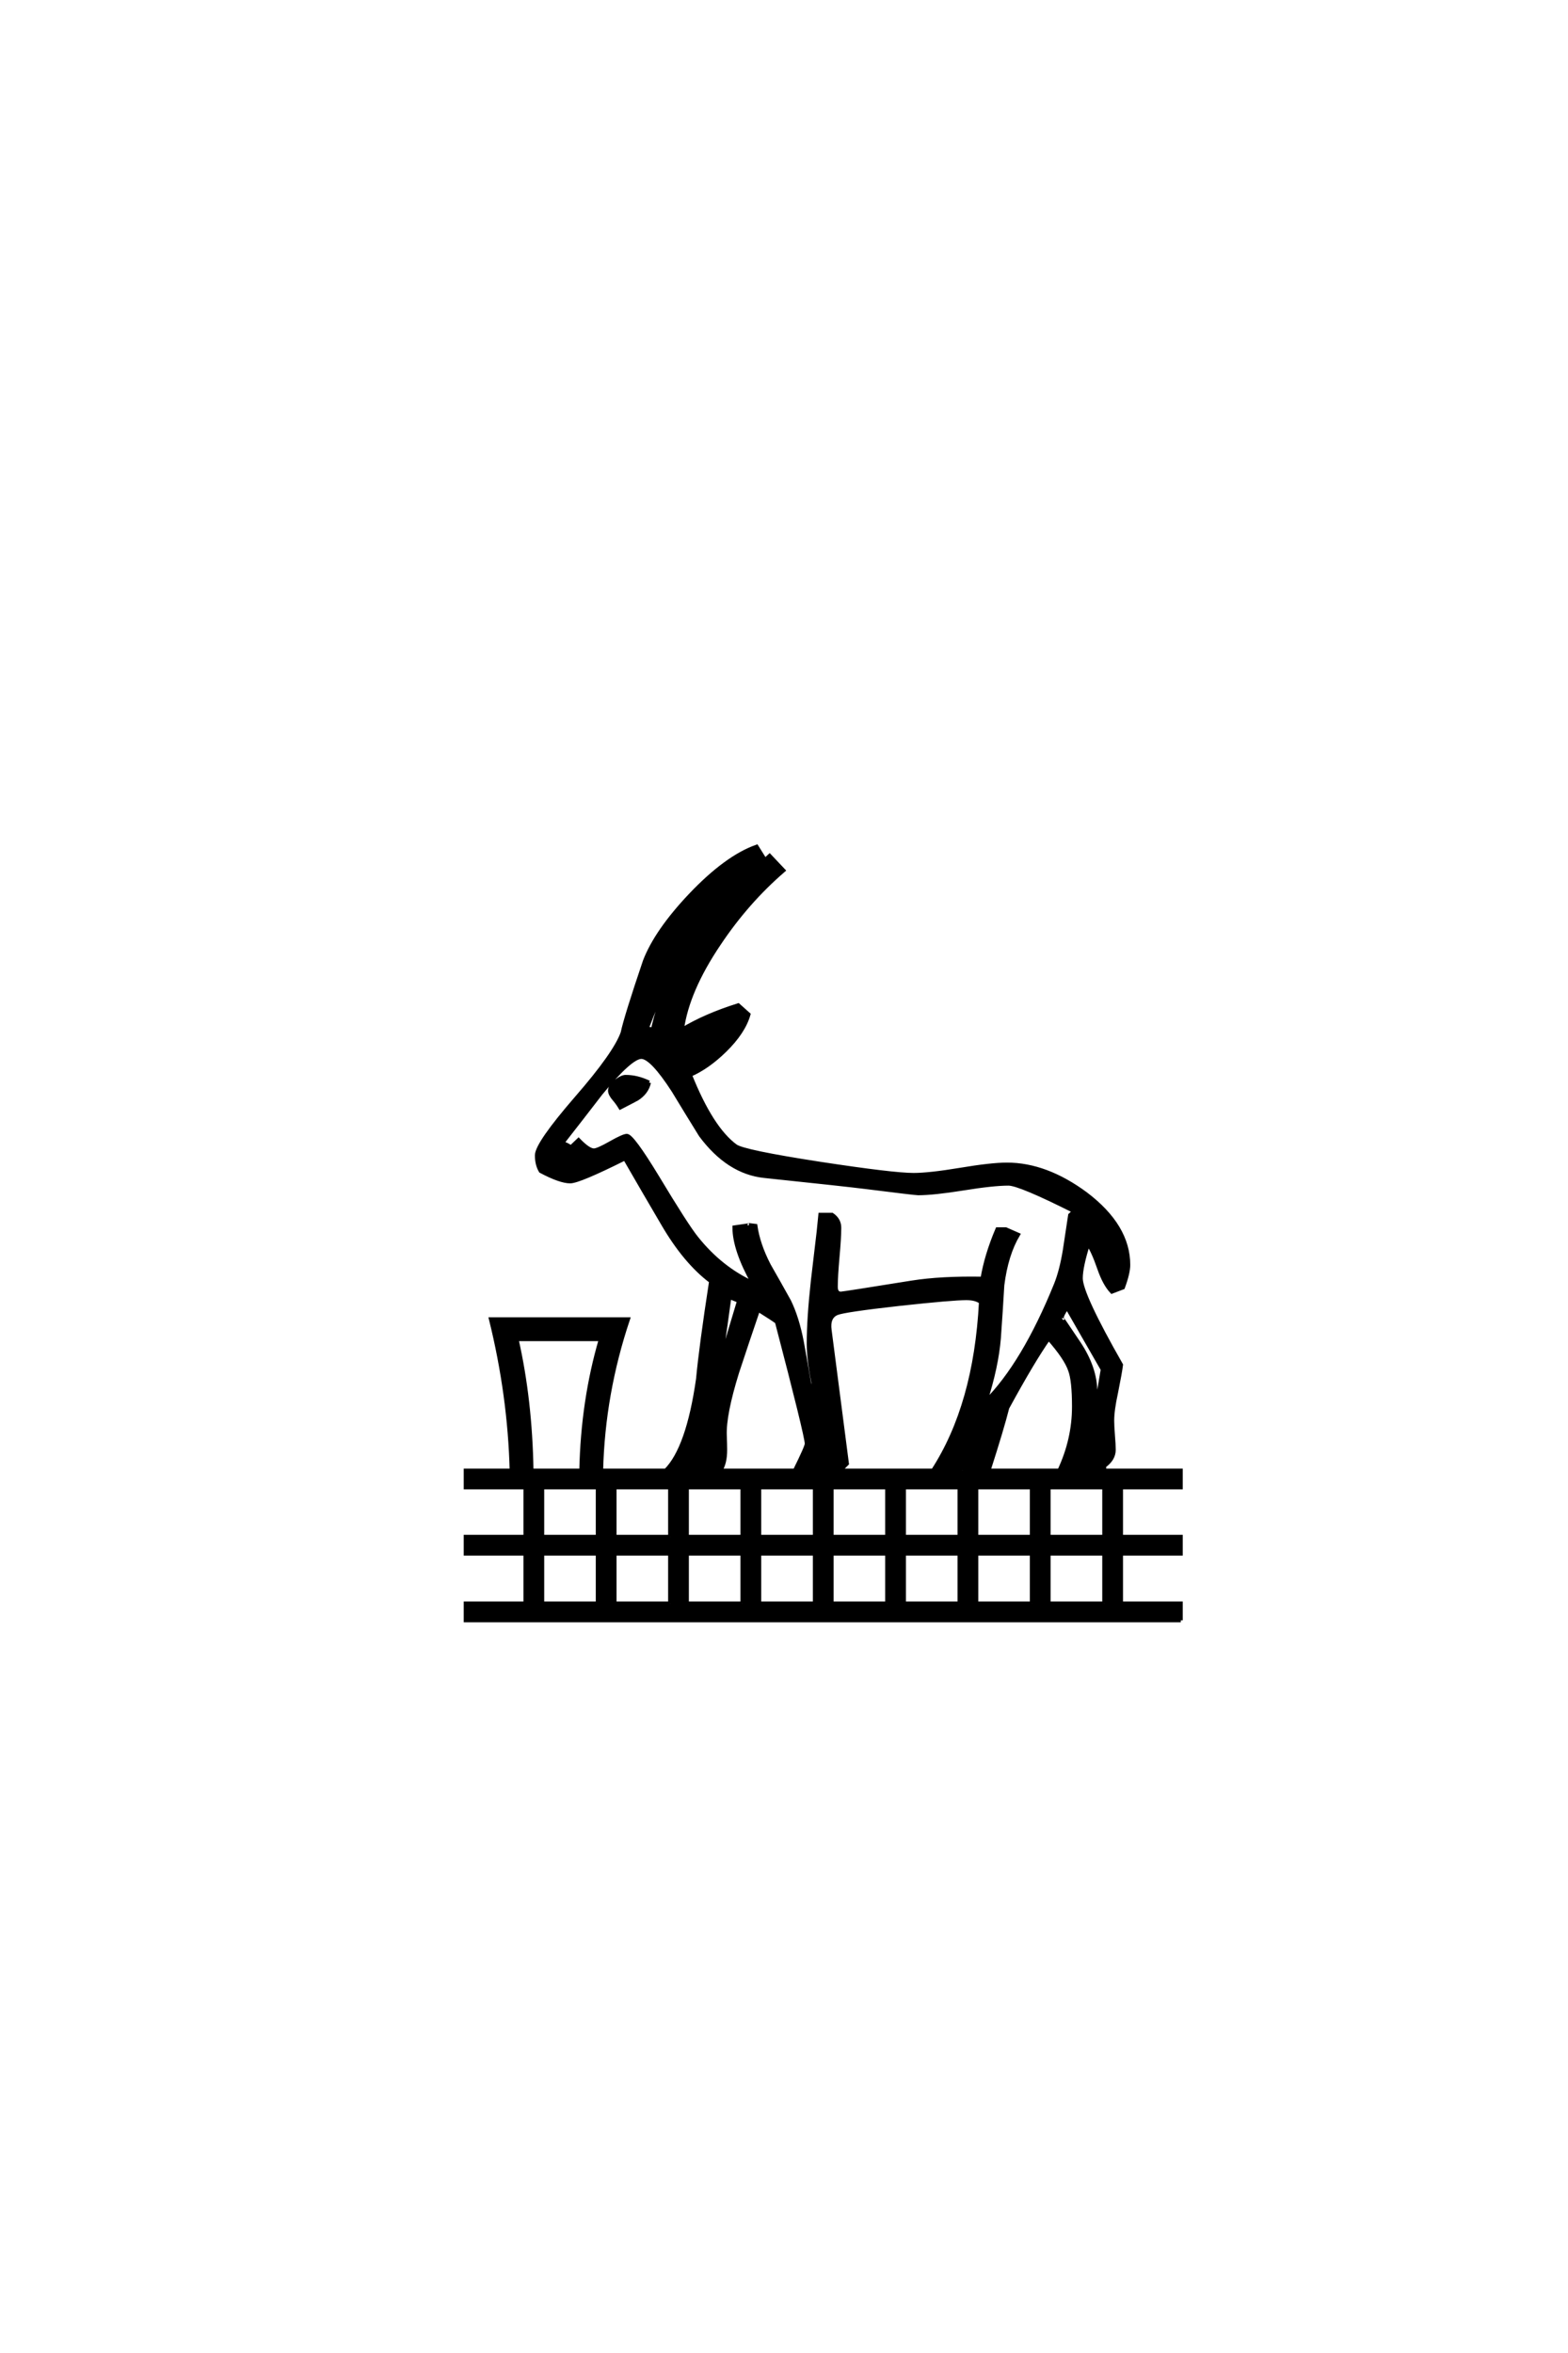 <?xml version='1.0' encoding='UTF-8'?>
<!DOCTYPE svg PUBLIC "-//W3C//DTD SVG 1.0//EN"
"http://www.w3.org/TR/2001/REC-SVG-20010904/DTD/svg10.dtd">

<svg xmlns='http://www.w3.org/2000/svg' version='1.0' width='40.0' height='60.0'>

 <g transform='scale(0.1 -0.1) translate(110.0 -370.0)'>
  <path d='M191.219 -43.172
L8.797 -43.172
L8.797 -38.875
L24.031 -38.875
L24.031 -26.172
L8.797 -26.172
L8.797 -21.875
L24.031 -21.875
L24.031 -9.281
L8.797 -9.281
L8.797 -4.984
L20.516 -4.984
Q20.016 14.266 15.234 33.594
L50.203 33.594
Q43.844 14.656 43.359 -4.984
L59.859 -4.984
Q65.531 0.688 68.062 18.359
Q68.844 26.766 71.391 43.266
Q64.75 48.25 59.078 58.016
Q54.203 66.312 49.422 74.609
Q37.703 68.75 35.453 68.75
Q32.906 68.75 27.938 71.391
Q26.953 73.047 26.953 75.391
Q26.953 78.328 37.109 90.047
Q46.969 101.375 48.828 106.641
Q49.703 110.75 54.5 124.906
Q57.422 132.516 66.109 141.703
Q75.297 151.375 83.016 154.109
L85.156 150.688
L86.328 151.766
L89.844 148.047
Q80.562 140.047 73.438 129.391
Q65.328 117.391 63.969 107.422
Q69.922 111.031 78.328 113.672
L80.953 111.328
Q79.688 106.844 74.906 102.156
Q70.516 97.859 66.016 95.906
Q71.484 82.234 77.641 77.734
Q79.688 76.266 99.219 73.25
Q117.875 70.406 123.047 70.406
Q127.047 70.406 134.953 71.719
Q142.875 73.047 146.875 73.047
Q156.844 73.047 167 65.531
Q177.828 57.328 177.828 47.469
Q177.828 45.406 176.469 41.703
L173.641 40.625
Q171.781 42.578 170.406 46.578
Q168.844 51.078 167.578 52.828
Q165.719 46.969 165.719 44.047
Q165.719 39.938 175.984 21.969
Q175.781 20.219 174.703 14.844
Q173.734 10.453 173.734 7.719
Q173.734 6.453 173.922 4
Q174.125 1.562 174.125 0.297
Q174.125 -2.047 171.688 -3.812
L171.688 -4.984
L191.219 -4.984
L191.219 -9.281
L175.984 -9.281
L175.984 -21.875
L191.219 -21.875
L191.219 -26.172
L175.984 -26.172
L175.984 -38.875
L191.219 -38.875
L191.219 -43.172
L191.219 -43.172
M171.297 20.797
L162.203 36.625
Q160.844 34.672 160.844 33.891
Q160.844 33.984 165.141 27.578
Q169.438 21.188 169.438 14.938
Q169.438 11.812 168.453 6.547
Q167.281 0.594 167.094 -1.766
Q168.844 5.672 171.297 20.797
Q168.844 5.672 171.297 20.797
M64.359 128.328
Q59.859 120.516 54.984 107.719
L56.547 107.516
Q59.188 118.75 64.359 128.328
Q59.188 118.75 64.359 128.328
M69.922 104.688
L65.141 101.859
L65.234 101.469
L69.922 104.688
L69.922 104.688
M163.969 11.328
Q163.969 17.969 162.984 20.609
Q161.922 23.734 157.516 28.719
Q153.516 23.047 146.969 11.031
Q145.609 5.672 142.188 -4.984
L160.25 -4.984
Q163.969 2.938 163.969 11.328
Q163.969 2.938 163.969 11.328
M164.062 61.141
Q150.094 68.172 147.266 68.172
Q143.359 68.172 135.734 66.938
Q128.125 65.719 124.219 65.719
Q123.438 65.719 111.031 67.281
Q105.562 67.969 84.969 70.125
Q75.781 71.094 68.75 80.562
Q65.234 86.234 61.812 91.891
Q56.25 100.484 53.609 100.484
Q50.875 100.484 43.266 91.219
Q38.375 84.859 33.406 78.516
Q34.578 78.219 35.641 77.438
L37.594 79.297
Q40.141 76.656 41.5 76.656
Q42.484 76.656 45.75 78.516
Q49.031 80.375 49.906 80.375
Q51.266 80.375 57.625 69.922
Q65.141 57.422 67.672 54.297
Q73.828 46.578 82.125 42.781
Q77.344 51.375 77.344 57.031
Q81.641 57.625 81.062 57.625
Q81.156 57.625 82.719 57.422
Q83.406 52.641 86.141 47.359
Q88.766 42.781 91.312 38.188
Q93.359 33.984 94.531 27.938
Q95.516 22.656 96.391 17.391
Q97.859 13.281 100.094 5.078
Q99.812 7.125 97.75 16.109
Q96.297 22.953 96.297 27.344
Q96.297 33.797 97.359 43.453
Q99.312 59.859 99.312 60.25
L102.25 60.25
Q104.109 58.984 104.109 56.938
Q104.109 54.391 103.656 49.406
Q103.219 44.438 103.219 41.891
Q103.219 40.141 104.5 40.141
Q105.078 40.141 122.656 42.969
Q130.078 44.141 140.625 43.953
Q141.609 49.906 144.438 56.547
L146.578 56.547
L149.703 55.172
Q146.688 50.094 145.703 42.281
Q145.312 35.547 144.828 28.812
Q144.234 21.484 141.312 12.406
L141.406 12.5
Q151.172 22.266 159.375 42.484
Q160.75 45.906 161.625 51.172
Q162.312 55.672 162.984 60.156
L164.062 61.141
L164.062 61.141
M171.688 -21.875
L171.688 -9.281
L157.516 -9.281
L157.516 -21.875
L171.688 -21.875
L171.688 -21.875
M140.234 9.281
Q138.484 4.391 136.031 -1.766
Q137.797 -0.297 140.234 9.281
Q137.797 -0.297 140.234 9.281
M140.234 37.984
Q138.969 38.969 136.531 38.969
Q132.906 38.969 119.438 37.5
Q105.469 35.938 103.516 35.156
Q101.172 34.188 101.656 30.766
L106.062 -3.219
L105.078 -4.203
Q104.984 -4.297 104.875 -4.531
Q104.781 -4.781 104.688 -4.891
L104.594 -4.984
L128.031 -4.984
Q138.875 11.719 140.234 37.984
Q138.875 11.719 140.234 37.984
M171.688 -38.875
L171.688 -26.172
L157.516 -26.172
L157.516 -38.875
L171.688 -38.875
L171.688 -38.875
M135.547 -4.984
L135.547 -2.938
L134.766 -4.984
L135.547 -4.984
L135.547 -4.984
M153.219 -21.875
L153.219 -9.281
L139.062 -9.281
L139.062 -21.875
L153.219 -21.875
L153.219 -21.875
M153.219 -38.875
L153.219 -26.172
L139.062 -26.172
L139.062 -38.875
L153.219 -38.875
L153.219 -38.875
M134.766 -21.875
L134.766 -9.281
L120.609 -9.281
L120.609 -21.875
L134.766 -21.875
L134.766 -21.875
M78.516 38.281
L76.078 39.266
Q75.297 33.297 73.531 21.391
Q75.688 29 78.516 38.281
Q75.688 29 78.516 38.281
M95.797 1.859
Q95.797 3.812 88.188 32.906
Q87.312 33.594 83.406 36.031
Q80.672 28.031 78.031 20.016
Q74.703 9.281 74.906 4
Q75 1.469 75 0.297
Q75 -3.125 73.734 -4.984
L92.781 -4.984
Q95.797 1.078 95.797 1.859
Q95.797 1.078 95.797 1.859
M100.484 -0.094
L100.484 0.875
Q100.391 -0.391 100.094 -1.953
Q100.484 -0.984 100.484 -0.094
Q100.484 -0.984 100.484 -0.094
M134.766 -38.875
L134.766 -26.172
L120.609 -26.172
L120.609 -38.875
L134.766 -38.875
L134.766 -38.875
M116.312 -21.875
L116.312 -9.281
L102.156 -9.281
L102.156 -21.875
L116.312 -21.875
L116.312 -21.875
M116.312 -38.875
L116.312 -26.172
L102.156 -26.172
L102.156 -38.875
L116.312 -38.875
L116.312 -38.875
M97.859 -21.875
L97.859 -9.281
L83.688 -9.281
L83.688 -21.875
L97.859 -21.875
L97.859 -21.875
M67.484 -2.641
Q67.188 -3.422 66.703 -4.984
L67 -4.984
L67.484 -2.641
L67.484 -2.641
M97.859 -38.875
L97.859 -26.172
L83.688 -26.172
L83.688 -38.875
L97.859 -38.875
L97.859 -38.875
M79.391 -21.875
L79.391 -9.281
L65.234 -9.281
L65.234 -21.875
L79.391 -21.875
L79.391 -21.875
M43.266 28.516
L21.781 28.516
Q25.297 12.984 25.594 -4.984
L38.281 -4.984
Q38.672 12.891 43.266 28.516
Q38.672 12.891 43.266 28.516
M79.391 -38.875
L79.391 -26.172
L65.234 -26.172
L65.234 -38.875
L79.391 -38.875
L79.391 -38.875
M60.938 -21.875
L60.938 -9.281
L46.781 -9.281
L46.781 -21.875
L60.938 -21.875
L60.938 -21.875
M60.938 -38.875
L60.938 -26.172
L46.781 -26.172
L46.781 -38.875
L60.938 -38.875
L60.938 -38.875
M42.484 -21.875
L42.484 -9.281
L28.328 -9.281
L28.328 -21.875
L42.484 -21.875
L42.484 -21.875
M42.484 -38.875
L42.484 -26.172
L28.328 -26.172
L28.328 -38.875
L42.484 -38.875
L42.484 -38.875
M55.562 93.953
Q54.984 91.406 52.547 89.844
Q51.859 89.453 48.25 87.594
Q47.469 88.875 46.688 89.75
Q45.609 91.016 45.609 91.891
Q45.609 93.062 47.125 94.234
Q48.641 95.406 49.609 95.406
Q52.547 95.406 55.562 93.953
' style='fill: #000000; stroke: #000000'/>
 </g>
</svg>
